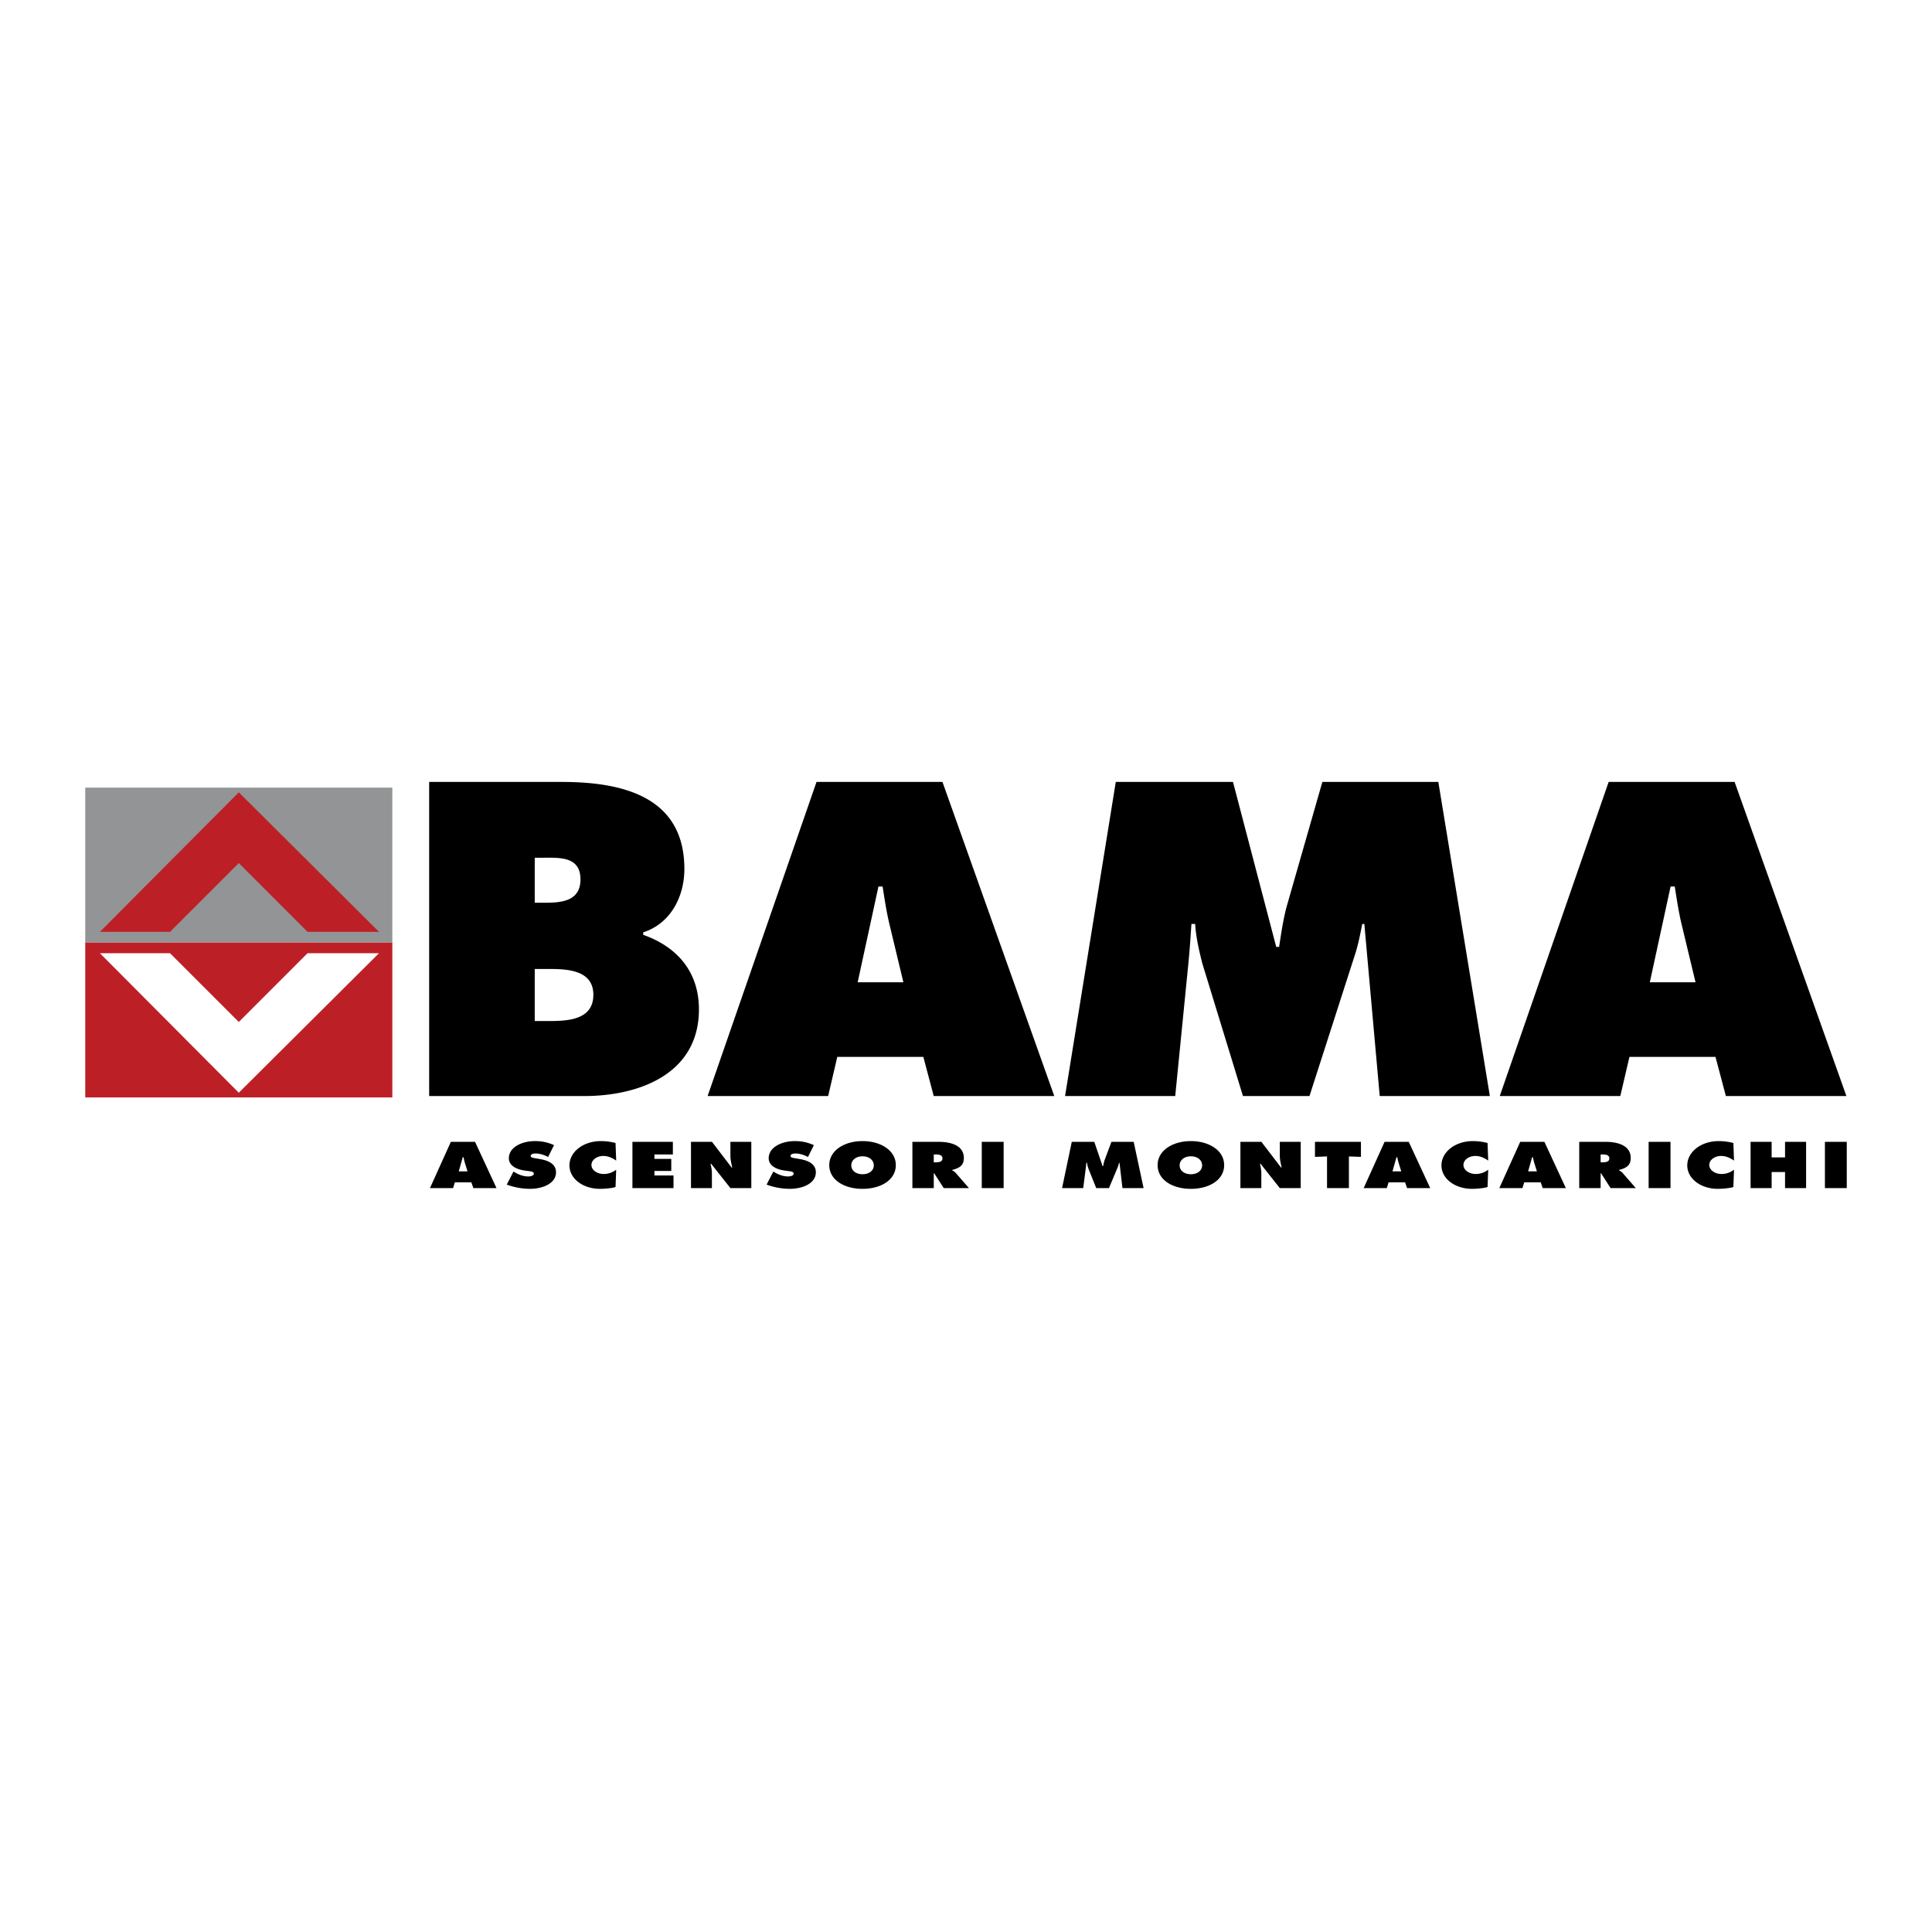 <svg xmlns="http://www.w3.org/2000/svg" width="2500" height="2500" viewBox="0 0 192.756 192.756"><g fill-rule="evenodd" clip-rule="evenodd"><path fill="#fff" d="M0 0h192.756v192.756H0V0z"/><path d="M42.818 109.353h15.468c5.474 0 11.446-2.203 11.446-8.646 0-3.74-2.156-6.234-5.557-7.439v-.25c2.737-.873 4.105-3.574 4.105-6.317 0-7.232-6.179-8.687-12.234-8.687H42.818v31.339zm10.533-19.287v-4.489h.788c1.659 0 3.774-.166 3.774 2.161 0 2.161-1.866 2.328-3.525 2.328h-1.037zm0 6.609h1.12c1.825 0 4.728-.042 4.728 2.577 0 2.577-2.695 2.618-4.562 2.618h-1.286v-5.195zM83.537 105.444h8.584l1.037 3.908h12.027l-11.156-31.34H81.464l-10.865 31.34h12.026l.912-3.908zm2.032-7.439l2.074-9.56h.414c.208 1.331.415 2.702.747 4.032l1.327 5.528h-4.562zM106.262 109.353h10.99l1.328-13.385c.123-1.247.207-2.535.289-3.782h.373c.084 1.33.373 2.577.705 3.907l4.064 13.26h6.635l4.521-14.049c.332-.998.539-2.079.746-3.118h.207l1.535 17.167h10.988l-5.141-31.34h-11.57l-3.525 12.303c-.373 1.33-.58 2.785-.789 4.156h-.289l-4.314-16.459h-11.693l-5.06 31.34zM162.57 105.444h8.584l1.037 3.908h12.025l-11.154-31.34h-12.566l-10.865 31.34h12.027l.912-3.908zm2.032-7.439l2.074-9.56h.414c.207 1.331.414 2.702.746 4.032l1.328 5.528h-4.562zM45.38 117.962h1.648l.199.575h2.309l-2.141-4.616h-2.412l-2.085 4.616h2.308l.174-.575zm.391-1.096l.397-1.408h.08c.04.195.08.397.143.594l.254.814h-.874zM50.561 118.188a6.775 6.775 0 0 0 2.309.422c1.297 0 2.603-.545 2.603-1.646 0-.784-.668-1.164-1.591-1.322l-.494-.086c-.167-.03-.438-.056-.438-.227 0-.189.278-.245.47-.245.47 0 .891.153 1.265.349l.589-1.182a4.418 4.418 0 0 0-1.902-.404c-1.306 0-2.603.613-2.603 1.709 0 .722.716 1.107 1.568 1.225l.438.061c.199.031.485.049.485.257 0 .209-.342.276-.557.276-.502 0-.971-.189-1.361-.423l-.112-.067-.669 1.303zM61.413 114.037a5.83 5.83 0 0 0-1.464-.19c-1.759 0-3.136 1.078-3.136 2.426 0 1.315 1.337 2.338 3.048 2.338.39 0 1.202-.055 1.552-.184l.064-1.727a2 2 0 0 1-1.25.429c-.653 0-1.218-.392-1.218-.9 0-.502.533-.899 1.186-.899.493 0 .931.214 1.281.465l-.063-1.758zM63.097 118.537h4.099v-1.261h-1.903v-.453h1.68v-1.201h-1.68v-.44h1.839v-1.261h-4.035v4.616zM68.942 118.537h2.085v-1.5c0-.307-.064-.606-.135-.925h.063l1.918 2.425h2.085v-4.616h-2.085v1.384c0 .392.095.789.183 1.175h-.064l-1.958-2.559H68.94v4.616h.002zM76.485 118.188a6.78 6.78 0 0 0 2.309.422c1.297 0 2.603-.545 2.603-1.646 0-.784-.668-1.164-1.592-1.322l-.493-.086c-.167-.03-.438-.056-.438-.227 0-.189.279-.245.47-.245.47 0 .892.153 1.266.349l.589-1.182a4.42 4.42 0 0 0-1.903-.404c-1.305 0-2.603.613-2.603 1.709 0 .722.717 1.107 1.568 1.225l.438.061c.199.031.486.049.486.257 0 .209-.342.276-.557.276-.502 0-.971-.189-1.361-.423l-.111-.067-.671 1.303zM86.056 113.847c-1.822 0-3.319.943-3.319 2.395 0 1.481 1.489 2.369 3.319 2.369 1.831 0 3.319-.888 3.319-2.369 0-1.452-1.496-2.395-3.319-2.395zm0 1.518c.692 0 1.122.41 1.122.9 0 .526-.461.888-1.122.888-.66 0-1.122-.361-1.122-.888 0-.49.43-.9 1.122-.9zM91.029 118.537h2.133v-1.481h.04l.955 1.481h2.516l-1.305-1.5c-.12-.135-.255-.208-.367-.275v-.037c.812-.208 1.163-.502 1.163-1.199 0-1.164-1.146-1.604-2.5-1.604H91.03v4.615h-.001zm2.133-3.355h.167c.374 0 .7.043.7.398 0 .343-.358.386-.716.386h-.152v-.784h.001zM97.951 118.537h2.182v-4.616h-2.182v4.616zM105.963 118.537h2.109l.254-1.972c.023-.184.041-.373.057-.557h.07c.016.195.072.379.135.575l.781 1.953h1.273l.867-2.069c.064-.147.104-.307.145-.459h.039l.295 2.528h2.109l-.988-4.616h-2.221l-.676 1.812c-.072.195-.111.41-.15.612h-.057l-.828-2.425h-2.244l-.97 4.618zM118.814 113.847c-1.822 0-3.318.943-3.318 2.395 0 1.481 1.488 2.369 3.318 2.369 1.832 0 3.32-.888 3.32-2.369.001-1.452-1.495-2.395-3.32-2.395zm0 1.518c.693 0 1.123.41 1.123.9 0 .526-.461.888-1.123.888-.66 0-1.121-.361-1.121-.888 0-.49.43-.9 1.121-.9zM123.756 118.537h2.086v-1.5c0-.307-.062-.606-.135-.925h.062l1.918 2.425h2.086v-4.616h-2.086v1.384c0 .392.096.789.184 1.175h-.062l-1.959-2.559h-2.094v4.616zM131.195 115.421l1.203-.043v3.159h2.182v-3.159l1.201.043v-1.5h-4.586v1.5zM138.539 117.962h1.646l.199.575h2.309l-2.141-4.616h-2.412l-2.086 4.616h2.309l.176-.575zm.389-1.096l.398-1.408h.08c.039.195.08.397.143.594l.256.814h-.877zM148.414 114.037a5.832 5.832 0 0 0-1.465-.19c-1.758 0-3.135 1.078-3.135 2.426 0 1.315 1.338 2.338 3.049 2.338.389 0 1.201-.055 1.551-.184l.064-1.727a2 2 0 0 1-1.25.429c-.652 0-1.219-.392-1.219-.9 0-.502.535-.899 1.188-.899.494 0 .932.214 1.281.465l-.064-1.758zM152.072 117.962h1.646l.199.575h2.309l-2.141-4.616h-2.412l-2.086 4.616h2.309l.176-.575zm.391-1.096l.396-1.408h.08c.041.195.08.397.143.594l.256.814h-.875zM157.562 118.537h2.133v-1.481h.041l.955 1.481h2.514l-1.305-1.5c-.119-.135-.254-.208-.367-.275v-.037c.812-.208 1.164-.502 1.164-1.199 0-1.164-1.146-1.604-2.5-1.604h-2.635v4.615zm2.133-3.355h.168c.373 0 .699.043.699.398 0 .343-.357.386-.715.386h-.152v-.784zM164.484 118.537h2.182v-4.616h-2.182v4.616zM172.939 114.037a5.832 5.832 0 0 0-1.465-.19c-1.758 0-3.135 1.078-3.135 2.426 0 1.315 1.338 2.338 3.049 2.338.389 0 1.201-.055 1.551-.184l.064-1.727a2 2 0 0 1-1.25.429c-.652 0-1.219-.392-1.219-.9 0-.502.535-.899 1.188-.899.494 0 .932.214 1.281.465l-.064-1.758zM174.656 118.537h2.1v-1.604h1.338v1.604h2.101v-4.616h-2.101v1.555h-1.338v-1.555h-2.1v4.616zM182.072 118.537h2.18v-4.616h-2.18v4.616z"/><path fill="#929496" d="M8.504 78.583h30.639v15.454H8.504V78.583z"/><path fill="#bc2026" d="M8.504 94.037h30.639v15.452H8.504V94.037zM16.963 92.971H9.969L23.824 79.05l13.987 13.921h-7.127l-6.86-6.861-6.861 6.861z"/><path fill="#fff" d="M16.963 95.102H9.969l13.855 13.92 13.987-13.92h-7.127l-6.86 6.861-6.861-6.861z"/></g></svg>